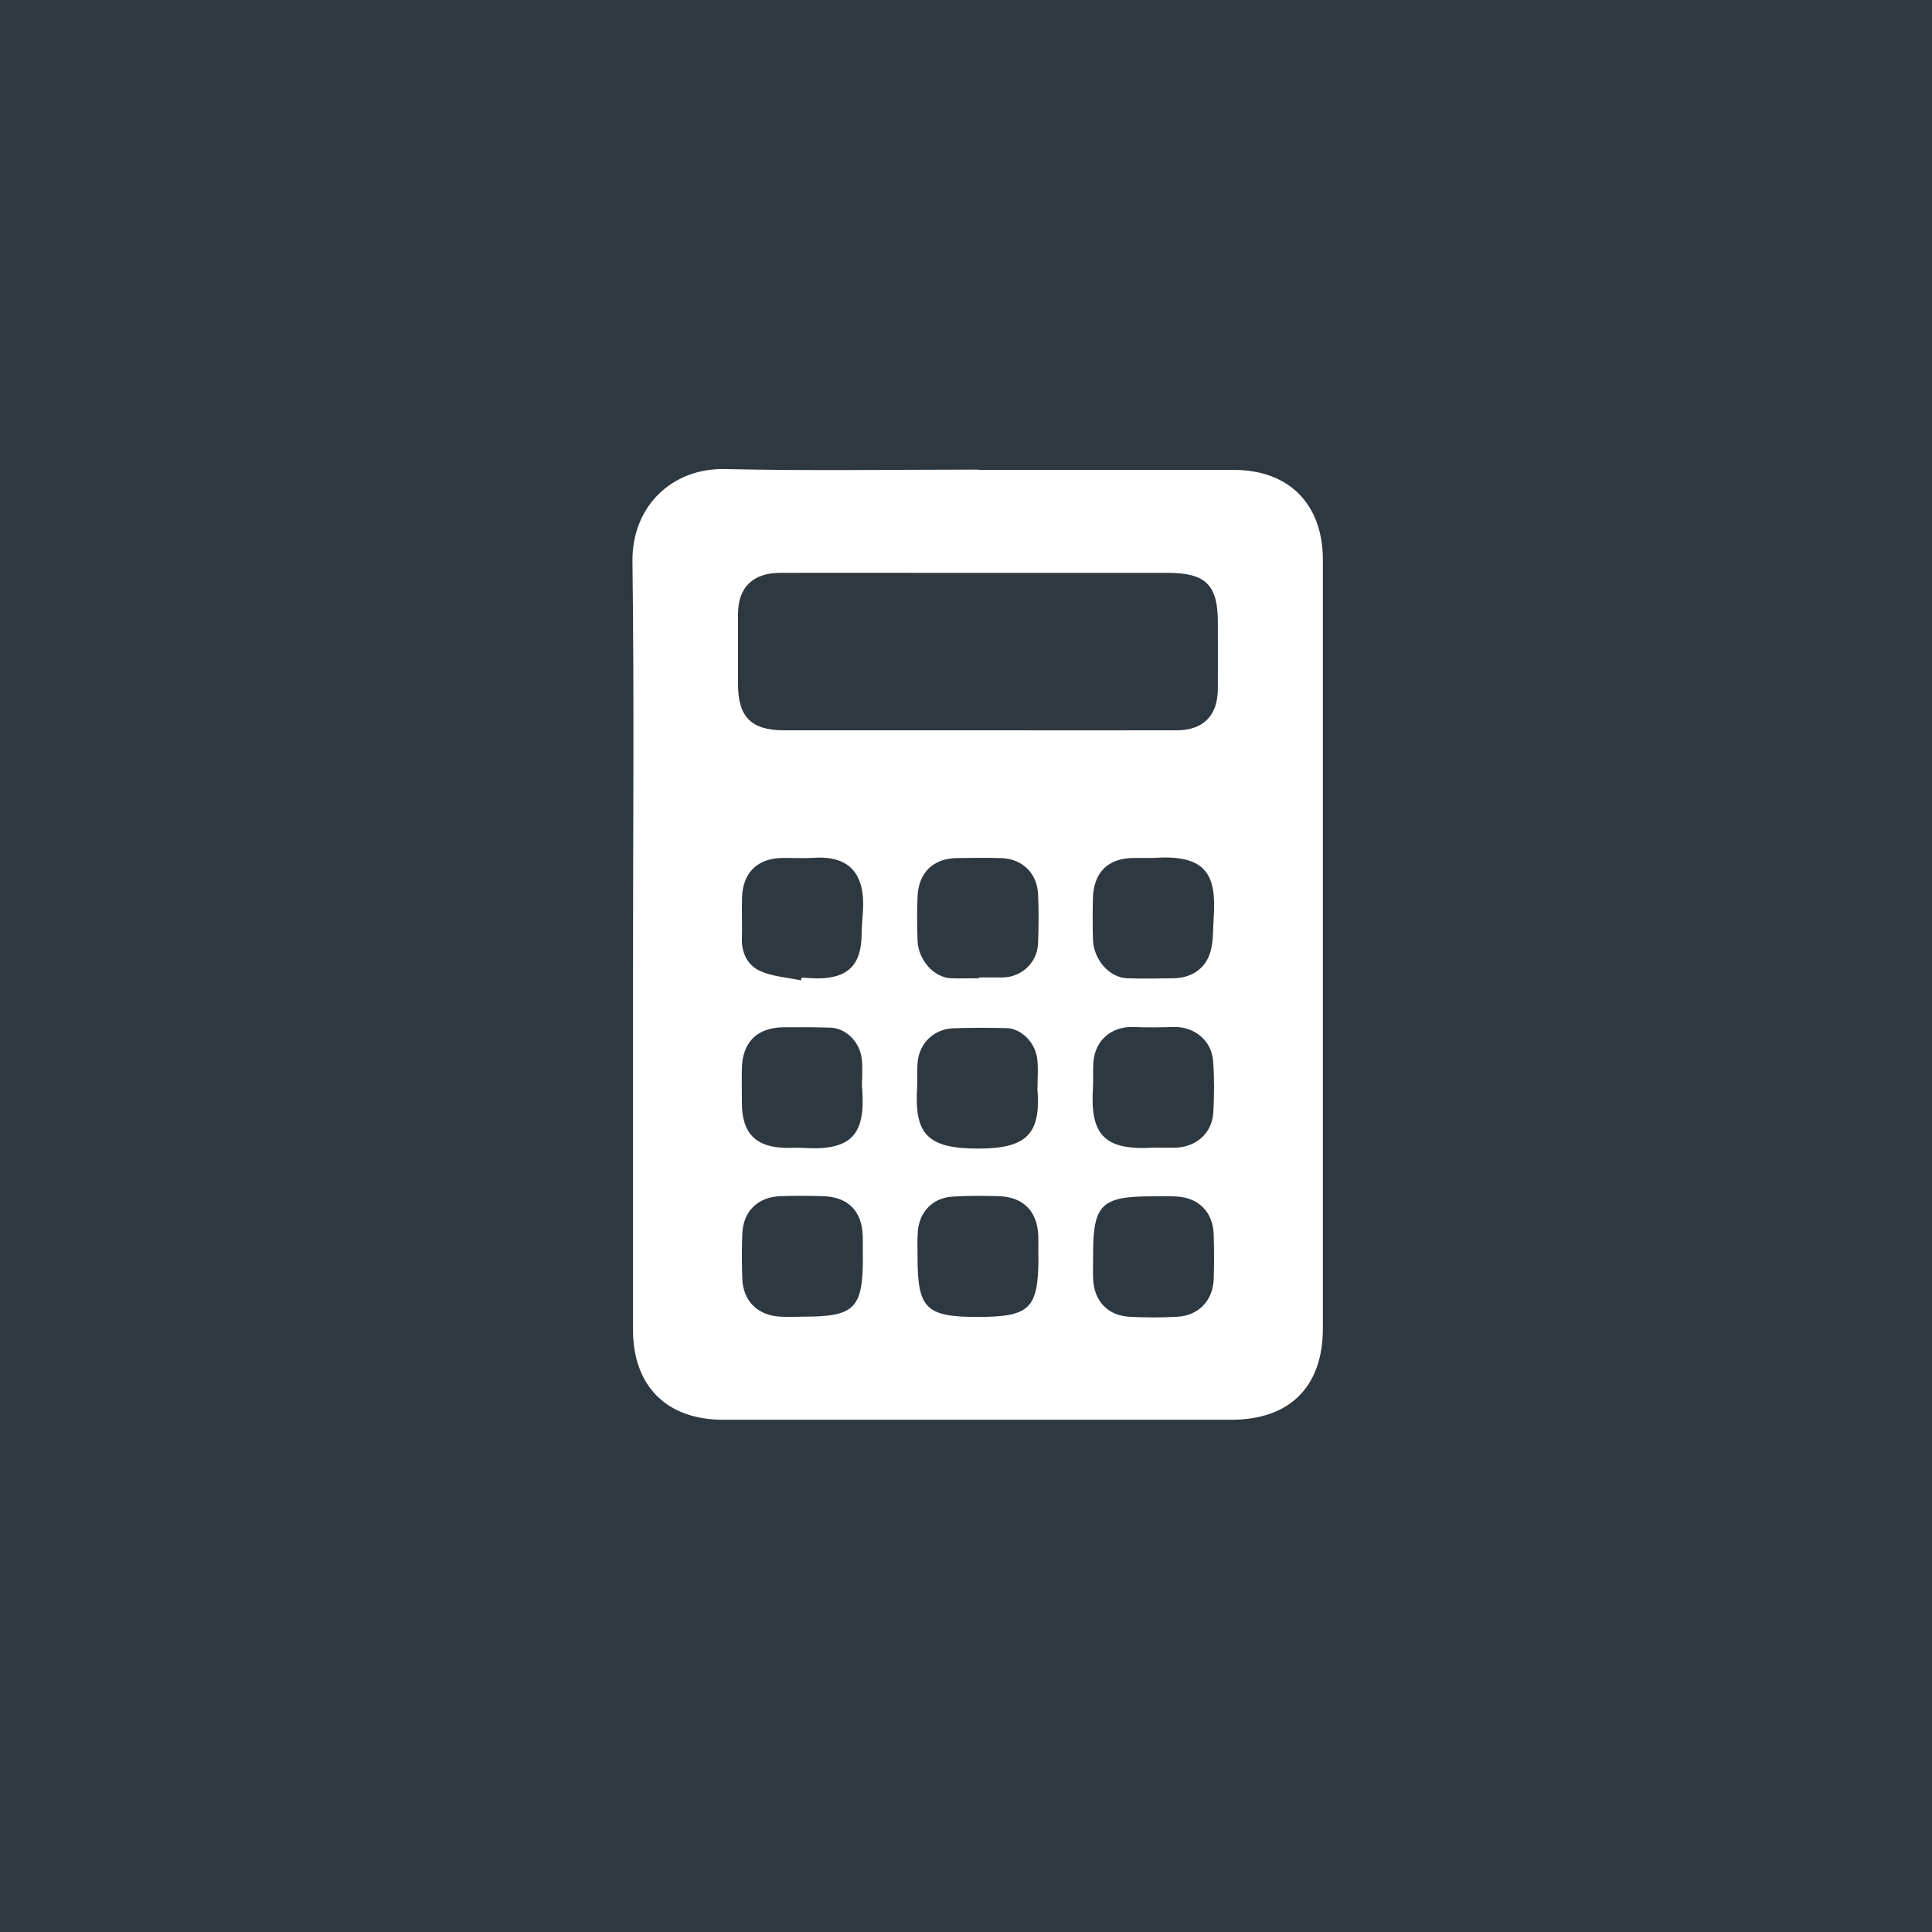<?xml version="1.0" encoding="UTF-8"?><svg id="_レイヤー_2" xmlns="http://www.w3.org/2000/svg" viewBox="0 0 140 140"><defs><style>.cls-1{fill:#fff;}.cls-2{fill:#2e3840;}</style></defs><g id="contents"><g><rect class="cls-2" width="140" height="140"/><path class="cls-1" d="m70.87,34.05c6.18,0,12.35,0,18.53,0,3.99,0,6.44,2.46,6.46,6.47,0,1.48,0,2.95,0,4.43,0,17.11,0,34.22,0,51.32,0,4.21-2.4,6.61-6.62,6.61-12.29,0-24.57,0-36.86,0-4.07,0-6.51-2.44-6.51-6.52,0-8.63,0-17.25,0-25.88,0-9.93.09-19.86-.04-29.79-.05-3.97,2.84-6.79,6.72-6.7,6.11.14,12.22.04,18.33.04Zm-.11,18.87c4.83,0,9.67.01,14.5,0,1.94,0,2.98-1.07,2.99-3,.01-1.61,0-3.22,0-4.83,0-2.71-.88-3.58-3.64-3.58-5.81,0-11.61,0-17.42,0-3.56,0-7.12-.01-10.67,0-1.97.01-3.03,1.06-3.04,2.96-.01,1.71,0,3.42,0,5.13,0,2.34.96,3.31,3.28,3.32,4.67,0,9.33,0,14,0Zm8.45,38.06c0,.57-.02,1.14,0,1.71.08,1.6,1.07,2.65,2.66,2.73,1.14.06,2.28.06,3.42,0,1.56-.08,2.6-1.17,2.66-2.73.04-1.07.03-2.15,0-3.22-.05-1.64-1.09-2.69-2.72-2.77-.57-.03-1.14-.01-1.71-.01-3.73,0-4.32.58-4.31,4.3Zm-16.69.12c0-.5.01-1.01,0-1.51-.05-1.83-1.06-2.86-2.88-2.91-1.04-.03-2.08-.04-3.12,0-1.63.07-2.68,1.12-2.73,2.75-.04,1.07-.04,2.15,0,3.22.05,1.62,1.11,2.67,2.74,2.76.57.03,1.14.01,1.71,0,3.71,0,4.29-.6,4.29-4.33Zm12.72-.08c0-.47.01-.94,0-1.41-.05-1.82-1.07-2.88-2.87-2.93-1.11-.03-2.21-.04-3.32.03-1.44.08-2.42,1.07-2.54,2.51-.05.63-.02,1.27-.02,1.91,0,3.69.62,4.3,4.33,4.3,3.84,0,4.43-.59,4.43-4.41Zm8.39-7.86c.5,0,1.07.02,1.64,0,1.46-.08,2.56-1.08,2.65-2.53.07-1.24.08-2.49-.01-3.72-.11-1.53-1.38-2.54-2.88-2.49-.97.03-1.94.04-2.91,0-1.59-.05-2.78.97-2.89,2.57-.04.6,0,1.21-.03,1.81-.22,3.45.82,4.59,4.44,4.36Zm-21.17-4.36c0-.7.07-1.41-.02-2.11-.15-1.21-1.16-2.19-2.25-2.22-1.14-.04-2.28-.04-3.41-.03-1.91.02-2.98,1.07-3.02,2.98-.02.84,0,1.68,0,2.52.01,2.22,1.04,3.23,3.29,3.24.37,0,.74-.02,1.11,0,3.54.23,4.59-.93,4.31-4.37Zm12.72.03c0-.7.07-1.41-.02-2.1-.14-1.2-1.17-2.21-2.23-2.23-1.27-.03-2.54-.03-3.8.01-1.45.04-2.52,1.07-2.64,2.5-.05.57,0,1.14-.03,1.71-.21,3.41.65,4.52,4.47,4.51,3.51-.01,4.52-1.09,4.24-4.39Zm-4.24-7.95v-.05c.57,0,1.14,0,1.71,0,1.38-.02,2.5-1.06,2.57-2.45.05-1.2.06-2.42,0-3.62-.08-1.51-1.17-2.54-2.68-2.58-1.07-.03-2.15-.02-3.22,0-1.69.03-2.75,1.05-2.83,2.76-.05,1.07-.04,2.15,0,3.22.05,1.43,1.21,2.7,2.46,2.73.67.02,1.34,0,2,0Zm12.68-8.71c-.5,0-1.01,0-1.51,0-1.82.03-2.85,1.04-2.91,2.88-.03,1.01-.03,2.01,0,3.02.04,1.47,1.19,2.78,2.49,2.82,1.1.03,2.21.02,3.31,0,1.32-.01,2.37-.68,2.72-1.95.22-.78.17-1.65.23-2.47.19-2.91-.39-4.59-4.32-4.3Zm-25.58,8.89c.02-.07.03-.14.05-.22.37.02.73.05,1.1.06,2.27,0,3.23-.97,3.25-3.24,0-.53.06-1.07.09-1.6.18-2.65-.9-4.07-3.53-3.9-.77.05-1.54,0-2.32.01-1.8.03-2.86,1.07-2.91,2.88-.03.97.02,1.95-.01,2.92-.04,1.09.42,1.99,1.34,2.4.9.4,1.95.46,2.94.67Z"/></g></g></svg>